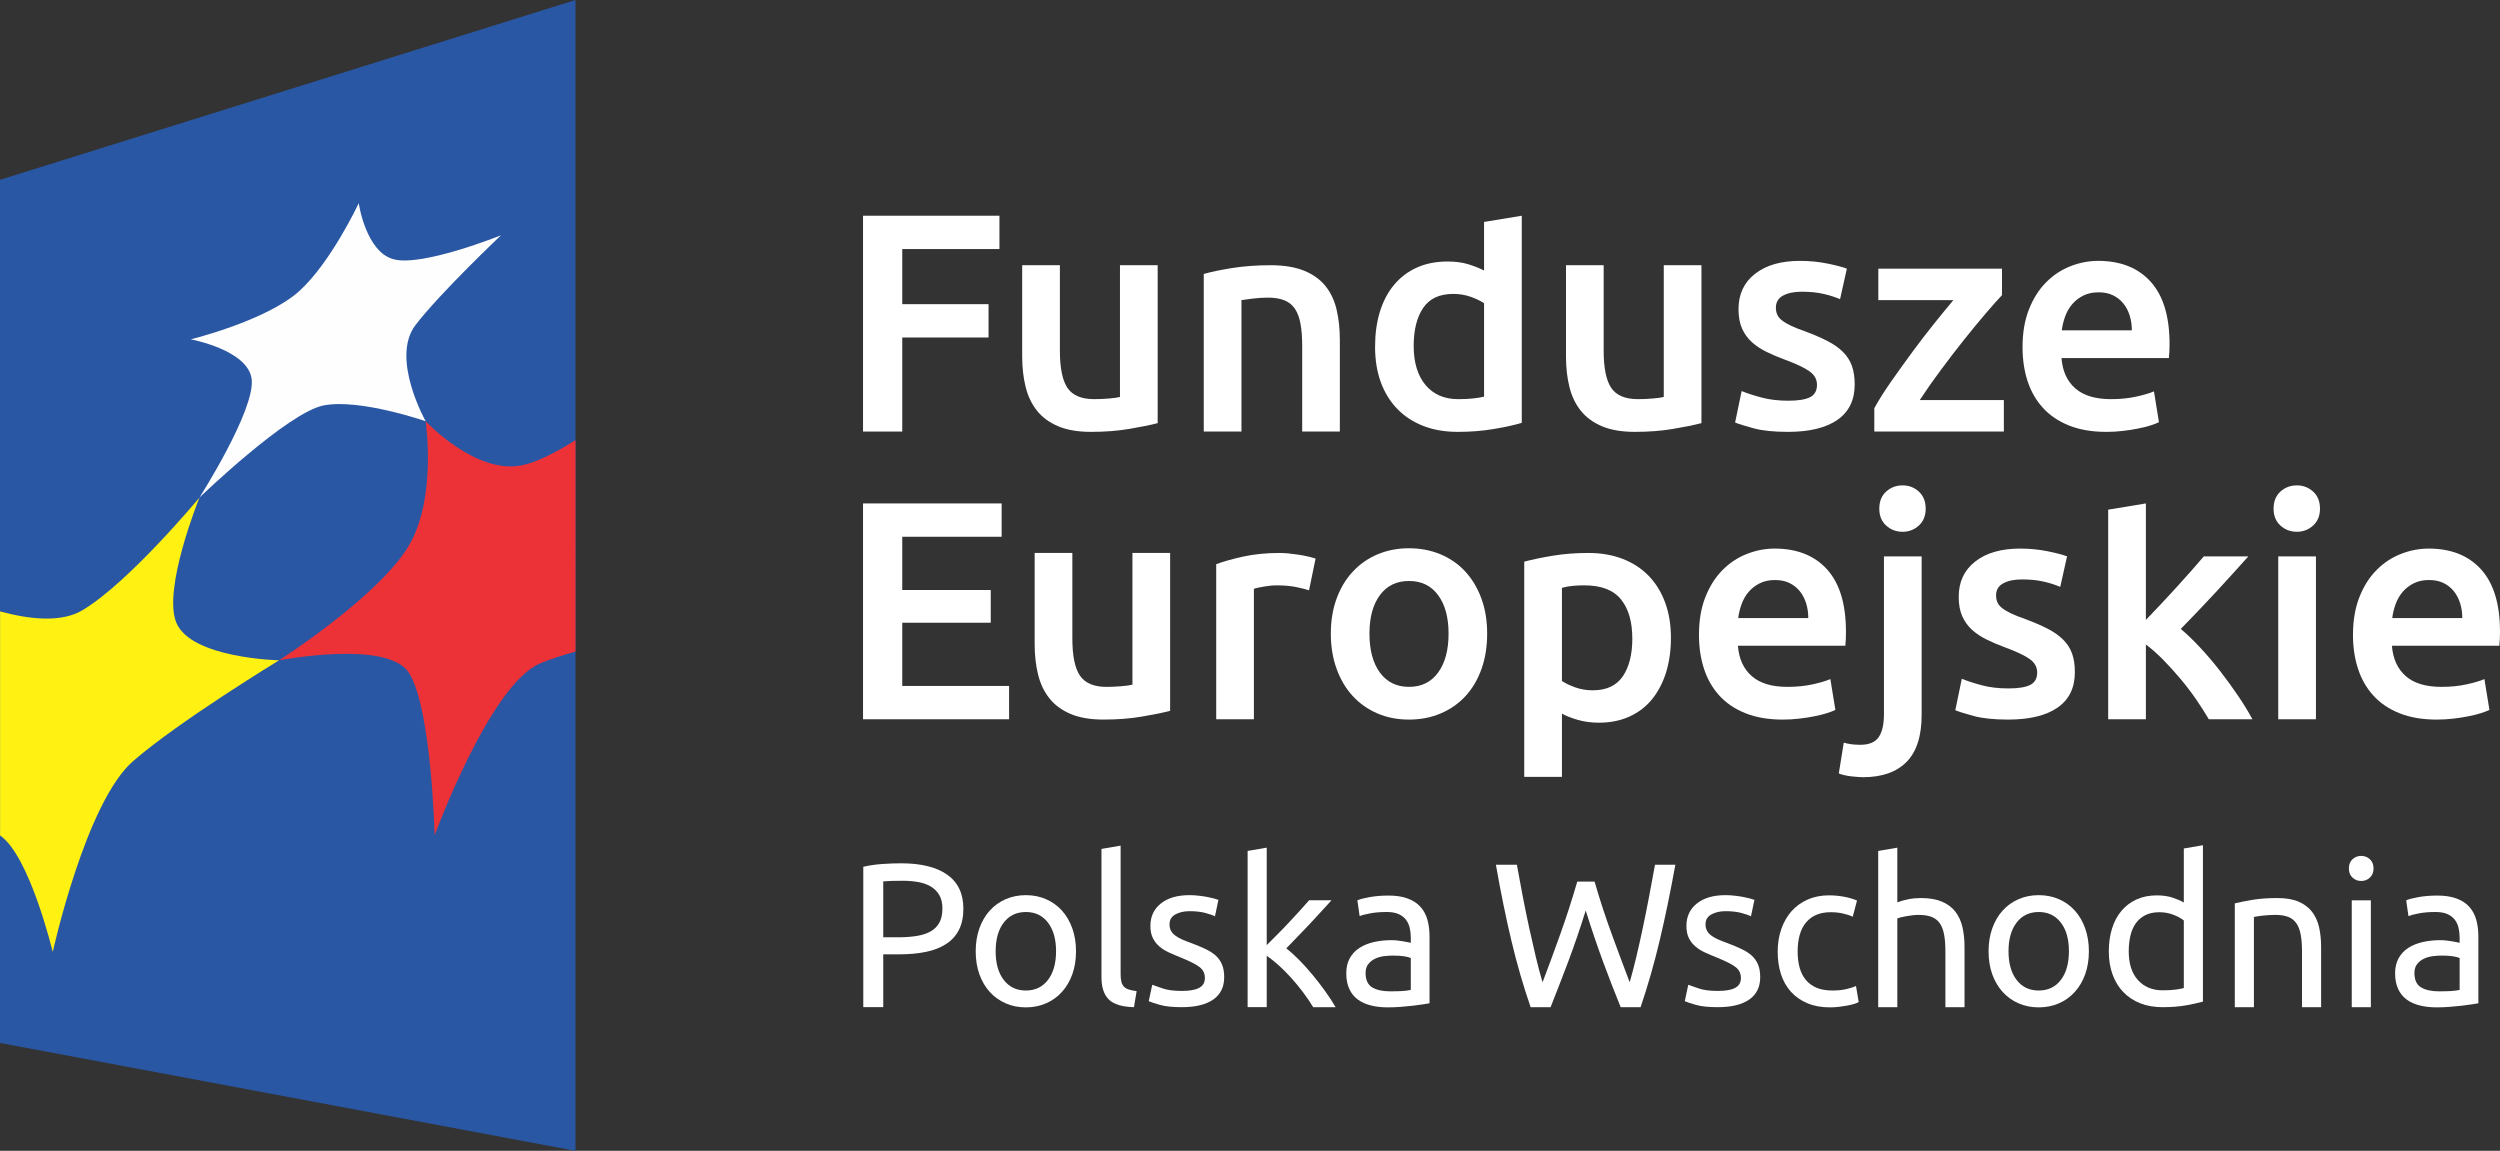 <?xml version="1.0" encoding="UTF-8" standalone="no"?>
<svg
   xmlns:dc="http://purl.org/dc/elements/1.1/"
   xmlns:cc="http://creativecommons.org/ns#"
   xmlns:rdf="http://www.w3.org/1999/02/22-rdf-syntax-ns#"
   xmlns:svg="http://www.w3.org/2000/svg"
   xmlns="http://www.w3.org/2000/svg"
   xmlns:sodipodi="http://sodipodi.sourceforge.net/DTD/sodipodi-0.dtd"
   xmlns:inkscape="http://www.inkscape.org/namespaces/inkscape"
   xml:space="preserve"
   width="27.68mm"
   height="12.742mm"
   version="1.1"
   style="clip-rule:evenodd;fill-rule:evenodd;image-rendering:optimizeQuality;shape-rendering:geometricPrecision;text-rendering:geometricPrecision"
   viewBox="0 0 2767.99 1274.2"
   id="svg240"
   sodipodi:docname="fundusze-europejskie-bialy.svg"
   inkscape:version="1.0 (4035a4fb49, 2020-05-01)"><rect x="0" y="0" width="2767.99" height="1274.2" fill="#333333" stroke="none"/><sodipodi:namedview
   inkscape:document-rotation="0"
   pagecolor="#ffffff"
   bordercolor="#666666"
   borderopacity="1"
   objecttolerance="10"
   gridtolerance="10"
   guidetolerance="10"
   inkscape:pageopacity="0"
   inkscape:pageshadow="2"
   inkscape:window-width="1920"
   inkscape:window-height="1016"
   id="namedview242"
   showgrid="false"
   fit-margin-top="0"
   fit-margin-left="0"
   fit-margin-right="0"
   fit-margin-bottom="0"
   lock-margins="false"
   inkscape:zoom="0.65344066"
   inkscape:cx="666.3016"
   inkscape:cy="256.95268"
   inkscape:window-x="1920"
   inkscape:window-y="0"
   inkscape:window-maximized="1"
   inkscape:current-layer="svg240" />
 <defs
   id="defs160">
  <style
   type="text/css"
   id="style158">
   <![CDATA[
    .fil0 {fill:#2957A4;fill-rule:nonzero}
    .fil2 {fill:#ED3237;fill-rule:nonzero}
    .fil3 {fill:#FEFEFE;fill-rule:nonzero}
    .fil1 {fill:#FFF212;fill-rule:nonzero}
    .fil4 {fill:white;fill-rule:nonzero}
   ]]>
  </style>
 </defs>
 <g
   id="Warstwa_x0020_1"
   transform="translate(-6520.77,-9701.46)">
  <polygon
   class="fil0"
   points="7157.96,9701.46 7157.96,10975.66 6520.77,10856.21 6520.77,9900.54 "
   id="polygon163" />
  <path
   class="fil1"
   d="m 6520.85,10626.52 v -248.11 c 32.11,8.75 67.77,12.84 91.3,-1.38 51.47,-30.69 129.44,-124.67 129.44,-124.67 0,0 -41.1,101.36 -25.58,138.57 16.37,39.51 113.74,41.63 113.74,41.63 0,0 -110.07,66.92 -161.29,111.3 -52.71,45.23 -89.29,211.6 -89.29,211.6 0,0 -25.54,-106.61 -58.32,-128.94 z"
   id="path165" />
  <path
   class="fil2"
   d="m 7157.96,10188.8 c -22.05,13.9 -43.68,24.84 -59.94,27.98 -51.19,9.88 -105.98,-48.93 -105.98,-48.93 0,0 12.88,86 -19.33,138.96 -33.9,55.84 -142.94,125.76 -142.94,125.76 0,0 120.51,-23.32 143.93,14.04 24.94,40.08 28.26,179.71 28.26,179.71 0,0 61.42,-167.64 117.12,-190.47 10.86,-4.58 24.41,-8.89 38.88,-12.98 z"
   id="path167" />
  <path
   class="fil3"
   d="m 6741.58,10252.37 c 0,0 61.6,-96.49 57.86,-130.85 -3.64,-32.6 -67.49,-44.34 -67.49,-44.34 0,0 83.61,-20.53 120.05,-53.34 35.17,-31.68 65.97,-97.41 65.97,-97.41 0,0 7.76,54.4 39.05,62.2 32.28,8.11 118.5,-26.71 118.5,-26.71 0,0 -68.05,64.42 -94.79,99.56 -27.9,36.62 11.32,106.36 11.32,106.36 0,0 -72.28,-25.12 -112.67,-17.57 -39.83,7.55 -137.8,102.1 -137.8,102.1 z"
   id="path169" />
  <polygon
   class="fil4"
   points="7615.28,10075.14 7519.74,10075.14 7519.74,10179.28 7476.32,10179.28 7476.32,9940.31 7627.34,9940.31 7627.34,9977.21 7519.74,9977.21 7519.74,10038.24 7615.28,10038.24 "
   id="polygon171" />
  <path
   class="fil4"
   d="m 7802.53,10169.96 c -8.04,2.08 -18.48,4.2 -31.36,6.38 -12.87,2.19 -27.02,3.28 -42.44,3.28 -14.46,0 -26.6,-2.08 -36.37,-6.21 -9.77,-4.16 -17.6,-9.87 -23.46,-17.25 -5.85,-7.37 -10.05,-16.15 -12.59,-26.38 -2.51,-10.23 -3.78,-21.42 -3.78,-33.62 v -101.04 h 41.74 v 94.51 c 0,19.3 2.82,33.09 8.43,41.38 5.64,8.26 15.45,12.38 29.49,12.38 5.04,0 10.41,-0.21 16.02,-0.67 5.64,-0.46 9.84,-1.02 12.59,-1.73 v -145.87 h 41.73 z"
   id="path173" />
  <path
   class="fil4"
   d="m 7853.57,10004.78 c 8.05,-2.29 18.49,-4.48 31.4,-6.56 12.84,-2.04 27.09,-3.1 42.76,-3.1 14.71,0 26.98,2.04 36.86,6.03 9.92,4.06 17.78,9.67 23.64,16.9 5.85,7.26 10.02,16.01 12.42,26.24 2.4,10.2 3.59,21.42 3.59,33.59 v 101.39 h -41.69 v -94.83 c 0,-9.67 -0.64,-17.89 -1.91,-24.66 -1.23,-6.77 -3.35,-12.31 -6.21,-16.54 -2.86,-4.24 -6.77,-7.34 -11.71,-9.32 -4.94,-1.94 -10.97,-2.93 -18.1,-2.93 -5.29,0 -10.79,0.36 -16.58,1.03 -5.75,0.7 -9.98,1.27 -12.73,1.73 v 145.52 h -41.74 z"
   id="path175" />
  <path
   class="fil4"
   d="m 8085.99,10084.45 c 0,18.38 4.38,32.81 13.09,43.29 8.75,10.44 20.82,15.66 36.2,15.66 6.66,0 12.38,-0.28 17.07,-0.85 4.73,-0.56 8.57,-1.2 11.57,-1.9 v -103.44 c -3.7,-2.54 -8.57,-4.9 -14.67,-7.09 -6.07,-2.18 -12.56,-3.24 -19.48,-3.24 -15.17,0 -26.24,5.15 -33.26,15.48 -7.02,10.38 -10.52,24.38 -10.52,42.09 z m 119.67,85.16 c -8.29,2.54 -18.7,4.83 -31.22,6.88 -12.53,2.08 -25.69,3.14 -39.48,3.14 -14.25,0 -27.02,-2.19 -38.28,-6.56 -11.29,-4.38 -20.88,-10.66 -28.78,-18.8 -7.94,-8.15 -14.04,-18.03 -18.31,-29.64 -4.24,-11.6 -6.35,-24.69 -6.35,-39.16 0,-14.25 1.76,-27.2 5.32,-38.77 3.57,-11.6 8.79,-21.59 15.7,-29.84 6.92,-8.29 15.28,-14.68 25.19,-19.12 9.84,-4.48 21.24,-6.74 34.11,-6.74 8.72,0 16.44,1.02 23.11,3.1 6.67,2.09 12.42,4.34 17.25,6.88 v -53.79 l 41.74,-6.88 z"
   id="path177" />
  <path
   class="fil4"
   d="m 8404.6,10169.96 c -8.05,2.08 -18.49,4.2 -31.36,6.38 -12.88,2.19 -27.03,3.28 -42.41,3.28 -14.5,0 -26.63,-2.08 -36.4,-6.21 -9.74,-4.16 -17.57,-9.87 -23.43,-17.25 -5.89,-7.37 -10.09,-16.15 -12.59,-26.38 -2.54,-10.23 -3.78,-21.42 -3.78,-33.62 v -101.04 h 41.7 v 94.51 c 0,19.3 2.82,33.09 8.43,41.38 5.65,8.26 15.49,12.38 29.49,12.38 5.05,0 10.41,-0.21 16.06,-0.67 5.64,-0.46 9.84,-1.02 12.59,-1.73 v -145.87 h 41.7 z"
   id="path179" />
  <path
   class="fil4"
   d="m 8500.82,10145.14 c 11.04,0 19.08,-1.34 24.13,-3.96 5.08,-2.64 7.58,-7.19 7.58,-13.65 0,-5.96 -2.68,-10.9 -8.11,-14.81 -5.4,-3.92 -14.29,-8.15 -26.71,-12.77 -7.58,-2.76 -14.53,-5.68 -20.85,-8.79 -6.35,-3.1 -11.78,-6.7 -16.4,-10.86 -4.59,-4.13 -8.22,-9.14 -10.87,-15 -2.61,-5.85 -3.95,-13.05 -3.95,-21.55 0,-16.55 6.07,-29.6 18.28,-39.13 12.17,-9.52 28.75,-14.32 49.67,-14.32 10.55,0 20.67,0.99 30.34,2.93 9.66,1.98 16.9,3.85 21.69,5.68 l -7.55,33.8 c -4.62,-2.05 -10.47,-3.96 -17.6,-5.68 -7.13,-1.73 -15.42,-2.58 -24.84,-2.58 -8.5,0 -15.38,1.45 -20.7,4.3 -5.26,2.9 -7.91,7.31 -7.91,13.27 0,3 0.53,5.64 1.56,7.94 1.06,2.29 2.78,4.44 5.36,6.38 2.5,1.94 5.86,3.92 9.98,5.86 4.13,1.97 9.21,3.98 15.17,6.03 9.88,3.67 18.28,7.3 25.16,10.87 6.91,3.56 12.59,7.58 17.07,12.06 4.48,4.48 7.8,9.6 9.84,15.35 2.05,5.75 3.11,12.66 3.11,20.7 0,17.22 -6.39,30.27 -19.12,39.13 -12.77,8.85 -31.01,13.3 -54.68,13.3 -15.84,0 -28.61,-1.34 -38.28,-3.99 -9.67,-2.64 -16.44,-4.76 -20.32,-6.38 l 7.23,-34.82 c 6.17,2.54 13.62,4.94 22.23,7.23 8.64,2.29 18.45,3.46 29.49,3.46 z"
   id="path181" />
  <path
   class="fil4"
   d="m 8737.36,10028.24 c -4.59,4.84 -10.65,11.61 -18.1,20.36 -7.48,8.71 -15.45,18.45 -23.95,29.1 -8.54,10.73 -17.11,21.84 -25.72,33.48 -8.64,11.61 -16.37,22.68 -23.28,33.27 h 93.13 v 34.82 H 8596 v -25.86 c 5.05,-9.17 11.36,-19.19 18.95,-29.99 7.58,-10.79 15.41,-21.69 23.42,-32.59 8.08,-10.94 16.05,-21.35 23.99,-31.23 7.94,-9.87 14.99,-18.48 21.2,-25.85 h -83.11 v -34.82 h 136.91 z"
   id="path183" />
  <path
   class="fil4"
   d="m 8881.16,10067.21 c 0,-5.75 -0.81,-11.22 -2.4,-16.37 -1.62,-5.19 -3.99,-9.67 -7.09,-13.48 -3.11,-3.77 -6.88,-6.77 -11.4,-8.96 -4.48,-2.19 -9.8,-3.28 -16.01,-3.28 -6.46,0 -12.07,1.2 -16.9,3.63 -4.83,2.44 -8.89,5.58 -12.24,9.49 -3.35,3.92 -5.93,8.4 -7.76,13.44 -1.84,5.05 -3.11,10.24 -3.81,15.53 z m -121.04,18.62 c 0,-15.87 2.36,-29.77 7.09,-41.73 4.69,-11.96 10.94,-21.91 18.77,-29.81 7.8,-7.97 16.79,-13.93 26.88,-17.96 10.13,-4.02 20.5,-6.03 31.05,-6.03 24.83,0 44.2,7.73 58.1,23.11 13.9,15.41 20.88,38.38 20.88,68.97 0,2.29 -0.07,4.86 -0.17,7.76 -0.15,2.86 -0.32,5.47 -0.53,7.76 h -118.96 c 1.13,14.46 6.24,25.68 15.35,33.62 9.06,7.9 22.22,11.89 39.47,11.89 10.13,0 19.37,-0.92 27.77,-2.75 8.39,-1.84 14.99,-3.81 19.82,-5.86 l 5.5,34.11 c -2.29,1.17 -5.46,2.37 -9.49,3.64 -4.02,1.27 -8.6,2.43 -13.79,3.42 -5.15,1.06 -10.72,1.94 -16.72,2.61 -5.96,0.7 -12.07,1.06 -18.27,1.06 -15.84,0 -29.64,-2.37 -41.39,-7.09 -11.71,-4.7 -21.37,-11.26 -28.92,-19.65 -7.62,-8.4 -13.23,-18.28 -16.94,-29.67 -3.67,-11.36 -5.5,-23.85 -5.5,-37.4 z"
   id="path185" />
  <polygon
   class="fil4"
   points="7617.71,10390.94 7519.74,10390.94 7519.74,10460.93 7638.03,10460.93 7638.03,10497.83 7476.32,10497.83 7476.32,10258.86 7629.77,10258.86 7629.77,10295.76 7519.74,10295.76 7519.74,10354.71 7617.71,10354.71 "
   id="polygon187" />
  <path
   class="fil4"
   d="m 7816.33,10488.51 c -8.08,2.08 -18.52,4.2 -31.4,6.38 -12.87,2.19 -26.98,3.28 -42.4,3.28 -14.46,0 -26.6,-2.08 -36.41,-6.2 -9.73,-4.17 -17.57,-9.88 -23.42,-17.26 -5.86,-7.37 -10.06,-16.15 -12.6,-26.38 -2.5,-10.23 -3.77,-21.42 -3.77,-33.62 v -101.04 h 41.73 v 94.51 c 0,19.3 2.79,33.09 8.43,41.38 5.65,8.26 15.46,12.42 29.5,12.42 5.04,0 10.37,-0.25 16.01,-0.71 5.65,-0.45 9.85,-1.02 12.6,-1.72 v -145.88 h 41.73 z"
   id="path189" />
  <path
   class="fil4"
   d="m 7970.12,10355.06 c -3.46,-1.16 -8.22,-2.36 -14.29,-3.63 -6.1,-1.24 -13.19,-1.87 -21.23,-1.87 -4.59,0 -9.46,0.46 -14.64,1.38 -5.19,0.91 -8.79,1.72 -10.87,2.39 v 144.5 h -41.73 v -171.73 c 8.04,-3 18.13,-5.82 30.16,-8.47 12.1,-2.61 25.47,-3.95 40.18,-3.95 2.79,0 5.96,0.18 9.67,0.53 3.67,0.35 7.33,0.81 11.04,1.38 3.67,0.56 7.23,1.27 10.69,2.04 3.42,0.81 6.21,1.56 8.29,2.26 z"
   id="path191" />
  <path
   class="fil4"
   d="m 8124.62,10403 c 0,-17.95 -3.85,-32.14 -11.58,-42.58 -7.69,-10.48 -18.41,-15.7 -32.2,-15.7 -13.8,0 -24.56,5.22 -32.28,15.7 -7.69,10.44 -11.54,24.63 -11.54,42.58 0,18.17 3.85,32.53 11.54,43.11 7.72,10.55 18.48,15.84 32.28,15.84 13.79,0 24.51,-5.29 32.2,-15.84 7.73,-10.58 11.58,-24.94 11.58,-43.11 z m 42.72,0 c 0,14.25 -2.05,27.24 -6.18,38.95 -4.16,11.75 -10.02,21.73 -17.6,30.02 -7.55,8.26 -16.72,14.71 -27.41,19.3 -10.69,4.62 -22.44,6.91 -35.31,6.91 -12.88,0 -24.63,-2.29 -35.21,-6.91 -10.58,-4.59 -19.65,-11.04 -27.24,-19.3 -7.58,-8.29 -13.51,-18.27 -17.74,-30.02 -4.27,-11.71 -6.39,-24.7 -6.39,-38.95 0,-14.25 2.12,-27.2 6.39,-38.8 4.23,-11.61 10.2,-21.52 17.92,-29.81 7.69,-8.29 16.83,-14.68 27.41,-19.16 10.59,-4.48 22.19,-6.74 34.86,-6.74 12.59,0 24.3,2.26 34.96,6.74 10.69,4.48 19.82,10.87 27.44,19.16 7.59,8.29 13.51,18.2 17.75,29.81 4.27,11.6 6.35,24.55 6.35,38.8 z"
   id="path193" />
  <path
   class="fil4"
   d="m 8328.07,10408.51 c 0,-18.62 -4.2,-33.09 -12.6,-43.46 -8.39,-10.34 -21.91,-15.49 -40.5,-15.49 -3.91,0 -8,0.14 -12.24,0.5 -4.27,0.35 -8.46,1.09 -12.59,2.26 v 103.08 c 3.67,2.54 8.57,4.9 14.64,7.09 6.1,2.18 12.59,3.28 19.51,3.28 15.13,0 26.24,-5.19 33.26,-15.52 6.99,-10.34 10.52,-24.27 10.52,-41.74 z m 42.75,-0.7 c 0,13.79 -1.8,26.46 -5.32,37.96 -3.6,11.46 -8.72,21.37 -15.38,29.63 -6.64,8.29 -15,14.71 -24.98,19.33 -10.02,4.59 -21.31,6.88 -33.97,6.88 -8.51,0 -16.34,-1.02 -23.46,-3.1 -7.13,-2.05 -12.99,-4.38 -17.57,-6.92 v 70.03 h -41.74 v -238.3 c 8.51,-2.26 18.98,-4.48 31.4,-6.53 12.42,-2.08 25.51,-3.1 39.3,-3.1 14.25,0 26.99,2.18 38.28,6.56 11.25,4.37 20.88,10.62 28.78,18.77 7.94,8.18 14.04,18.06 18.28,29.66 4.27,11.61 6.38,24.66 6.38,39.13 z"
   id="path195" />
  <path
   class="fil4"
   d="m 8522.9,10385.76 c 0,-5.75 -0.81,-11.22 -2.4,-16.37 -1.62,-5.19 -3.98,-9.67 -7.12,-13.48 -3.07,-3.77 -6.85,-6.77 -11.36,-8.96 -4.48,-2.18 -9.81,-3.28 -16.02,-3.28 -6.45,0 -12.06,1.2 -16.9,3.64 -4.83,2.43 -8.92,5.57 -12.24,9.49 -3.35,3.91 -5.92,8.39 -7.76,13.44 -1.87,5.08 -3.1,10.23 -3.81,15.52 z m -121.04,18.63 c 0,-15.88 2.33,-29.78 7.06,-41.74 4.73,-11.96 10.97,-21.91 18.8,-29.81 7.8,-7.97 16.76,-13.93 26.88,-17.95 10.13,-4.03 20.5,-6.04 31.05,-6.04 24.83,0 44.2,7.73 58.1,23.11 13.9,15.42 20.85,38.38 20.85,68.97 0,2.29 -0.03,4.87 -0.14,7.76 -0.14,2.86 -0.32,5.47 -0.53,7.76 h -118.96 c 1.13,14.46 6.25,25.68 15.35,33.62 9.07,7.94 22.22,11.89 39.48,11.89 10.12,0 19.36,-0.92 27.76,-2.75 8.39,-1.84 14.99,-3.81 19.79,-5.86 l 5.54,34.11 c -2.29,1.17 -5.47,2.37 -9.49,3.64 -4.02,1.27 -8.61,2.43 -13.8,3.42 -5.15,1.06 -10.72,1.94 -16.72,2.61 -5.96,0.71 -12.06,1.06 -18.27,1.06 -15.84,0 -29.63,-2.36 -41.38,-7.09 -11.71,-4.69 -21.38,-11.26 -28.96,-19.65 -7.59,-8.4 -13.2,-18.28 -16.9,-29.67 -3.67,-11.36 -5.51,-23.85 -5.51,-37.39 z"
   id="path197" />
  <path
   class="fil4"
   d="m 8652.89,10264.72 c 0,7.83 -2.54,14 -7.59,18.62 -5.04,4.59 -11.04,6.92 -17.92,6.92 -7.13,0 -13.23,-2.33 -18.27,-6.92 -5.08,-4.62 -7.59,-10.79 -7.59,-18.62 0,-8.05 2.51,-14.36 7.59,-18.98 5.04,-4.59 11.14,-6.88 18.27,-6.88 6.88,0 12.88,2.29 17.92,6.88 5.05,4.62 7.59,10.93 7.59,18.98 z m -69.32,297.25 c -3,0 -7.17,-0.32 -12.56,-0.88 -5.44,-0.57 -10.2,-1.66 -14.33,-3.25 l 5.51,-34.15 c 5.08,1.59 11.18,2.4 18.27,2.4 9.67,0 16.44,-2.79 20.36,-8.43 3.91,-5.65 5.85,-14.08 5.85,-25.33 v -174.84 h 41.74 V 10493 c 0,23.46 -5.58,40.78 -16.73,52.07 -11.14,11.25 -27.19,16.9 -48.11,16.9 z"
   id="path199" />
  <path
   class="fil4"
   d="m 8744.61,10463.69 c 11.04,0 19.09,-1.34 24.13,-3.95 5.08,-2.65 7.59,-7.2 7.59,-13.66 0,-5.96 -2.68,-10.9 -8.12,-14.81 -5.39,-3.88 -14.28,-8.15 -26.7,-12.74 -7.59,-2.79 -14.54,-5.71 -20.85,-8.82 -6.35,-3.1 -11.78,-6.7 -16.41,-10.86 -4.58,-4.13 -8.18,-9.14 -10.83,-15 -2.64,-5.85 -3.98,-13.01 -3.98,-21.55 0,-16.55 6.07,-29.6 18.27,-39.12 12.17,-9.53 28.75,-14.33 49.67,-14.33 10.55,0 20.68,0.99 30.34,2.93 9.67,1.98 16.9,3.85 21.7,5.68 l -7.55,33.8 c -4.62,-2.05 -10.48,-3.95 -17.61,-5.68 -7.12,-1.73 -15.41,-2.58 -24.83,-2.58 -8.5,0 -15.38,1.45 -20.67,4.31 -5.3,2.89 -7.94,7.3 -7.94,13.26 0,3 0.53,5.64 1.55,7.94 1.06,2.33 2.82,4.44 5.36,6.38 2.51,1.94 5.86,3.92 9.99,5.86 4.12,1.97 9.2,3.99 15.17,6.03 9.87,3.67 18.27,7.3 25.18,10.87 6.88,3.56 12.56,7.58 17.04,12.06 4.52,4.48 7.8,9.63 9.85,15.35 2.08,5.75 3.1,12.66 3.1,20.71 0,17.21 -6.38,30.26 -19.12,39.12 -12.77,8.85 -31.01,13.3 -54.68,13.3 -15.84,0 -28.61,-1.34 -38.28,-3.99 -9.66,-2.64 -16.44,-4.76 -20.32,-6.38 l 7.24,-34.82 c 6.17,2.54 13.61,4.94 22.22,7.23 8.64,2.33 18.45,3.46 29.49,3.46 z"
   id="path201" />
  <path
   class="fil4"
   d="m 8896.68,10387.83 c 5.25,-5.51 10.9,-11.43 16.9,-17.75 5.96,-6.35 11.81,-12.66 17.56,-18.98 5.75,-6.31 11.22,-12.42 16.37,-18.27 5.19,-5.89 9.6,-10.97 13.3,-15.35 h 49.32 c -11.5,12.88 -23.64,26.21 -36.37,40.01 -12.77,13.79 -25.61,27.23 -38.45,40.32 6.88,5.75 14.11,12.73 21.69,20.88 7.59,8.15 14.96,16.83 22.09,26.04 7.12,9.21 13.79,18.38 20,27.59 6.21,9.17 11.36,17.67 15.52,25.5 h -48.26 c -4.16,-7.12 -8.92,-14.6 -14.32,-22.43 -5.4,-7.8 -11.22,-15.39 -17.43,-22.76 -6.21,-7.34 -12.52,-14.29 -18.94,-20.85 -6.46,-6.52 -12.77,-12.13 -18.98,-16.72 v 82.76 h -41.74 v -232.06 l 41.74,-6.91 z"
   id="path203" />
  <path
   class="fil4"
   d="m 9084.97,10497.84 h -41.74 v -180.34 h 41.74 z m 4.48,-233.11 c 0,7.79 -2.54,14 -7.59,18.59 -5.08,4.62 -11.04,6.91 -17.96,6.91 -7.12,0 -13.22,-2.29 -18.27,-6.91 -5.04,-4.59 -7.55,-10.8 -7.55,-18.59 0,-8.05 2.51,-14.4 7.55,-18.98 5.05,-4.59 11.15,-6.88 18.27,-6.88 6.92,0 12.88,2.29 17.96,6.88 5.05,4.58 7.59,10.93 7.59,18.98 z"
   id="path205" />
  <path
   class="fil4"
   d="m 9247.03,10385.76 c 0,-5.75 -0.81,-11.22 -2.4,-16.37 -1.62,-5.19 -3.99,-9.67 -7.09,-13.48 -3.11,-3.77 -6.88,-6.77 -11.36,-8.96 -4.52,-2.18 -9.84,-3.28 -16.05,-3.28 -6.46,0 -12.07,1.2 -16.9,3.64 -4.83,2.43 -8.89,5.57 -12.24,9.49 -3.32,3.91 -5.93,8.39 -7.76,13.44 -1.84,5.08 -3.11,10.23 -3.78,15.52 z m -121.04,18.63 c 0,-15.88 2.36,-29.78 7.09,-41.74 4.69,-11.96 10.97,-21.91 18.77,-29.81 7.79,-7.97 16.79,-13.93 26.88,-17.95 10.12,-4.03 20.5,-6.04 31.04,-6.04 24.84,0 44.21,7.73 58.11,23.11 13.9,15.42 20.88,38.38 20.88,68.97 0,2.29 -0.07,4.87 -0.17,7.76 -0.15,2.86 -0.32,5.47 -0.53,7.76 H 9169.1 c 1.13,14.46 6.24,25.68 15.35,33.62 9.06,7.94 22.22,11.89 39.47,11.89 10.13,0 19.37,-0.92 27.76,-2.75 8.4,-1.84 15,-3.81 19.83,-5.86 l 5.54,34.11 c -2.33,1.17 -5.5,2.37 -9.49,3.64 -4.06,1.27 -8.64,2.43 -13.83,3.42 -5.15,1.06 -10.72,1.94 -16.72,2.61 -5.96,0.71 -12.03,1.06 -18.27,1.06 -15.84,0 -29.64,-2.36 -41.39,-7.09 -11.71,-4.69 -21.37,-11.26 -28.92,-19.65 -7.62,-8.4 -13.23,-18.28 -16.9,-29.67 -3.71,-11.36 -5.54,-23.85 -5.54,-37.39 z"
   id="path207" />
  <path
   class="fil4"
   d="m 7520.28,10676.64 c -9.39,0 -16.62,0.22 -21.59,0.68 v 61.91 h 16.58 c 7.58,0 14.43,-0.5 20.49,-1.48 6.07,-0.99 11.19,-2.65 15.38,-5.01 4.17,-2.37 7.38,-5.58 9.63,-9.67 2.3,-4.09 3.43,-9.35 3.43,-15.7 0,-6.07 -1.17,-11.08 -3.53,-15.03 -2.33,-3.95 -5.54,-7.09 -9.53,-9.45 -4.05,-2.33 -8.71,-3.99 -14,-4.87 -5.33,-0.92 -10.94,-1.38 -16.86,-1.38 z m -1.8,-19.33 c 22.15,0 39.16,4.2 51.08,12.63 11.89,8.4 17.85,20.96 17.85,37.64 0,9.11 -1.62,16.87 -4.87,23.36 -3.28,6.42 -7.97,11.67 -14.15,15.66 -6.13,4.02 -13.58,6.95 -22.4,8.78 -8.82,1.84 -18.73,2.72 -29.81,2.72 h -17.49 v 58.49 h -22.09 v -155.4 c 6.21,-1.51 13.16,-2.57 20.82,-3.1 7.65,-0.53 14.67,-0.78 21.06,-0.78 z"
   id="path209" />
  <path
   class="fil4"
   d="m 7690.03,10754.69 c 0,-13.33 -3,-23.91 -8.96,-31.75 -6,-7.79 -14.18,-11.71 -24.48,-11.71 -10.34,0 -18.49,3.92 -24.48,11.71 -6,7.84 -8.96,18.42 -8.96,31.75 0,13.34 2.96,23.96 8.96,31.75 5.99,7.84 14.14,11.72 24.48,11.72 10.3,0 18.48,-3.88 24.48,-11.72 5.96,-7.79 8.96,-18.41 8.96,-31.75 z m 22.09,0 c 0,9.42 -1.38,17.92 -4.1,25.51 -2.75,7.55 -6.56,14.11 -11.5,19.54 -4.94,5.47 -10.83,9.67 -17.64,12.63 -6.8,2.97 -14.25,4.45 -22.29,4.45 -8.04,0 -15.49,-1.48 -22.3,-4.45 -6.8,-2.96 -12.7,-7.16 -17.64,-12.63 -4.93,-5.43 -8.78,-11.99 -11.5,-19.54 -2.71,-7.59 -4.09,-16.09 -4.09,-25.51 0,-9.24 1.38,-17.71 4.09,-25.36 2.72,-7.66 6.57,-14.22 11.5,-19.69 4.94,-5.46 10.84,-9.66 17.64,-12.63 6.81,-2.96 14.26,-4.44 22.3,-4.44 8.04,0 15.49,1.48 22.29,4.44 6.81,2.97 12.7,7.17 17.64,12.63 4.94,5.47 8.75,12.03 11.5,19.69 2.72,7.65 4.1,16.12 4.1,25.36 z"
   id="path211" />
  <path
   class="fil4"
   d="m 7776.3,10816.6 c -13.06,-0.32 -22.3,-3.1 -27.77,-8.43 -5.46,-5.33 -8.22,-13.58 -8.22,-24.8 v -141.99 l 21.21,-3.64 v 142.21 c 0,3.49 0.28,6.38 0.88,8.68 0.6,2.25 1.59,4.05 2.96,5.43 1.38,1.38 3.18,2.4 5.47,3.07 2.26,0.7 5.08,1.27 8.4,1.73 z"
   id="path213" />
  <path
   class="fil4"
   d="m 7829.3,10798.62 c 8.65,0 15.07,-1.13 19.23,-3.42 4.2,-2.26 6.28,-5.93 6.28,-10.9 0,-5.19 -2.05,-9.28 -6.18,-12.32 -4.05,-3.03 -10.83,-6.42 -20.25,-10.23 -4.55,-1.83 -8.89,-3.67 -13.05,-5.57 -4.2,-1.91 -7.79,-4.13 -10.83,-6.74 -3.03,-2.54 -5.47,-5.68 -7.27,-9.31 -1.83,-3.64 -2.75,-8.12 -2.75,-13.44 0,-10.45 3.88,-18.77 11.61,-24.91 7.76,-6.14 18.27,-9.21 31.64,-9.21 3.32,0 6.67,0.21 9.99,0.57 3.35,0.39 6.49,0.84 9.35,1.37 2.89,0.53 5.43,1.1 7.62,1.7 2.18,0.6 3.91,1.13 5.11,1.58 l -3.84,18.24 c -2.3,-1.23 -5.86,-2.5 -10.73,-3.77 -4.83,-1.27 -10.65,-1.94 -17.5,-1.94 -5.92,0 -11.07,1.16 -15.48,3.53 -4.41,2.36 -6.6,6.03 -6.6,11.04 0,2.57 0.49,4.87 1.48,6.84 0.99,1.94 2.51,3.74 4.55,5.33 2.05,1.59 4.59,3.07 7.62,4.44 3.04,1.34 6.67,2.79 10.94,4.31 5.61,2.11 10.62,4.23 14.99,6.28 4.41,2.04 8.19,4.44 11.29,7.16 3.1,2.71 5.5,6.03 7.16,9.91 1.66,3.85 2.51,8.61 2.51,14.22 0,10.9 -4.06,19.19 -12.17,24.8 -8.12,5.61 -19.69,8.43 -34.72,8.43 -10.44,0 -18.66,-0.88 -24.55,-2.61 -5.93,-1.76 -9.95,-3.07 -12.1,-4.02 l 3.88,-18.17 c 2.43,0.88 6.31,2.26 11.61,4.06 5.32,1.83 12.38,2.75 21.16,2.75 z"
   id="path215" />
  <path
   class="fil4"
   d="m 7944.92,10751.51 c 4.55,3.49 9.35,7.83 14.43,12.98 5.08,5.15 10.09,10.72 15.02,16.72 4.94,6 9.6,12.07 14.01,18.21 4.37,6.13 8.11,11.85 11.15,17.18 h -24.8 c -3.21,-5.33 -6.88,-10.73 -11.04,-16.27 -4.17,-5.54 -8.54,-10.83 -13.09,-15.94 -4.55,-5.08 -9.17,-9.74 -13.87,-13.97 -4.72,-4.27 -9.2,-7.83 -13.44,-10.73 v 56.91 h -21.16 v -172.97 l 21.16,-3.64 v 107.88 c 3.64,-3.63 7.66,-7.65 12.07,-12.06 4.41,-4.38 8.71,-8.89 12.94,-13.44 4.27,-4.55 8.29,-8.89 12.07,-13.05 3.81,-4.17 7.06,-7.87 9.81,-11.05 h 24.8 c -3.5,3.78 -7.31,7.94 -11.4,12.49 -4.09,4.59 -8.32,9.14 -12.73,13.8 -4.41,4.62 -8.86,9.24 -13.3,13.86 -4.52,4.62 -8.68,9 -12.63,13.09 z"
   id="path217" />
  <path
   class="fil4"
   d="m 8059.83,10799.07 c 5.01,0 9.45,-0.11 13.3,-0.32 3.88,-0.25 7.12,-0.67 9.66,-1.27 v -35.28 c -1.51,-0.74 -3.95,-1.38 -7.4,-1.94 -3.39,-0.53 -7.52,-0.78 -12.39,-0.78 -3.17,0 -6.56,0.22 -10.12,0.67 -3.56,0.46 -6.81,1.42 -9.77,2.86 -2.97,1.45 -5.44,3.39 -7.41,5.93 -1.98,2.47 -2.97,5.78 -2.97,9.88 0,7.58 2.44,12.87 7.31,15.84 4.83,2.92 11.46,4.41 19.79,4.41 z m -1.84,-106.05 c 8.51,0 15.7,1.09 21.52,3.32 5.86,2.18 10.55,5.29 14.11,9.31 3.57,4.02 6.11,8.82 7.62,14.32 1.52,5.58 2.3,11.68 2.3,18.35 v 73.98 c -1.84,0.28 -4.38,0.7 -7.66,1.23 -3.24,0.53 -6.91,0.99 -11.04,1.48 -4.09,0.46 -8.5,0.88 -13.3,1.24 -4.76,0.38 -9.52,0.56 -14.22,0.56 -6.66,0 -12.84,-0.67 -18.45,-2.05 -5.57,-1.34 -10.44,-3.52 -14.53,-6.49 -4.13,-2.92 -7.3,-6.84 -9.56,-11.71 -2.29,-4.83 -3.42,-10.69 -3.42,-17.5 0,-6.52 1.34,-12.17 3.98,-16.86 2.65,-4.69 6.28,-8.5 10.8,-11.36 4.55,-2.89 9.88,-5.01 15.94,-6.38 6.07,-1.34 12.42,-2.05 19.12,-2.05 2.12,0 4.31,0.11 6.6,0.35 2.26,0.21 4.45,0.53 6.49,0.92 2.05,0.35 3.81,0.71 5.36,0.99 1.49,0.32 2.54,0.56 3.14,0.7 v -5.92 c 0,-3.5 -0.35,-6.95 -1.12,-10.34 -0.75,-3.42 -2.12,-6.46 -4.1,-9.14 -1.97,-2.64 -4.65,-4.76 -8.08,-6.35 -3.42,-1.58 -7.83,-2.4 -13.3,-2.4 -6.98,0 -13.08,0.5 -18.34,1.49 -5.22,0.98 -9.14,2.01 -11.71,3.07 l -2.51,-17.5 c 2.75,-1.24 7.31,-2.4 13.66,-3.57 6.38,-1.12 13.3,-1.69 20.7,-1.69 z"
   id="path219" />
  <path
   class="fil4"
   d="m 8276.47,10709.63 c -6.38,20.36 -12.84,39.16 -19.33,56.45 -6.53,17.28 -13.05,34.11 -19.58,50.52 h -22.08 c -8.05,-23.22 -15.14,-47.7 -21.28,-73.49 -6.13,-25.82 -11.88,-53.87 -17.18,-84.21 h 23.22 c 2.11,11.82 4.3,23.64 6.59,35.49 2.3,11.82 4.63,23.32 7.06,34.47 2.43,11.15 4.87,21.84 7.3,32 2.4,10.16 4.91,19.54 7.48,28.18 6.07,-15.91 12.52,-33.4 19.33,-52.42 6.85,-19.05 13.2,-38.73 19.12,-59.09 h 19.12 c 5.93,20.36 12.35,40.04 19.37,59.09 6.95,19.02 13.48,36.51 19.55,52.42 2.43,-8.46 4.86,-17.81 7.3,-27.97 2.4,-10.16 4.8,-20.82 7.16,-31.96 2.36,-11.15 4.66,-22.69 6.95,-34.61 2.26,-11.92 4.44,-23.78 6.6,-35.6 h 22.54 c -5.5,30.34 -11.29,58.39 -17.43,84.21 -6.14,25.79 -13.16,50.27 -21.06,73.49 h -22.05 c -6.7,-16.41 -13.19,-33.24 -19.58,-50.52 -6.38,-17.29 -12.77,-36.09 -19.12,-56.45 z"
   id="path221" />
  <path
   class="fil4"
   d="m 8422.79,10798.62 c 8.68,0 15.06,-1.13 19.22,-3.42 4.2,-2.26 6.28,-5.93 6.28,-10.9 0,-5.19 -2.04,-9.28 -6.17,-12.32 -4.06,-3.03 -10.83,-6.42 -20.21,-10.23 -4.59,-1.83 -8.93,-3.67 -13.09,-5.57 -4.2,-1.91 -7.8,-4.13 -10.83,-6.74 -3.04,-2.54 -5.47,-5.68 -7.31,-9.31 -1.79,-3.64 -2.71,-8.12 -2.71,-13.44 0,-10.45 3.88,-18.77 11.6,-24.91 7.77,-6.14 18.28,-9.21 31.65,-9.21 3.31,0 6.67,0.21 9.98,0.57 3.35,0.39 6.49,0.84 9.35,1.37 2.89,0.53 5.43,1.1 7.62,1.7 2.19,0.6 3.92,1.13 5.12,1.58 l -3.85,18.24 c -2.29,-1.23 -5.86,-2.5 -10.72,-3.77 -4.84,-1.27 -10.66,-1.94 -17.5,-1.94 -5.93,0 -11.08,1.16 -15.49,3.53 -4.41,2.36 -6.6,6.03 -6.6,11.04 0,2.57 0.5,4.87 1.49,6.84 0.98,1.94 2.5,3.74 4.55,5.33 2.04,1.59 4.58,3.07 7.62,4.44 3.03,1.34 6.66,2.79 10.93,4.31 5.61,2.11 10.62,4.23 15,6.28 4.41,2.04 8.18,4.44 11.29,7.16 3.1,2.71 5.46,6.03 7.16,9.91 1.65,3.85 2.5,8.61 2.5,14.22 0,10.9 -4.06,19.19 -12.17,24.8 -8.15,5.61 -19.68,8.43 -34.71,8.43 -10.48,0 -18.66,-0.88 -24.56,-2.61 -5.92,-1.76 -9.98,-3.07 -12.06,-4.02 l 3.84,-18.17 c 2.44,0.88 6.32,2.26 11.61,4.06 5.33,1.83 12.38,2.75 21.17,2.75 z"
   id="path223" />
  <path
   class="fil4"
   d="m 8547.05,10816.82 c -9.56,0 -17.92,-1.51 -25.11,-4.55 -7.24,-3.03 -13.3,-7.26 -18.24,-12.73 -4.94,-5.47 -8.61,-11.96 -11.05,-19.47 -2.39,-7.52 -3.63,-15.81 -3.63,-24.91 0,-9.1 1.34,-17.46 3.99,-25.05 2.64,-7.58 6.42,-14.14 11.25,-19.68 4.87,-5.54 10.83,-9.85 17.89,-12.95 7.05,-3.14 14.88,-4.69 23.56,-4.69 5.29,0 10.62,0.46 15.91,1.37 5.29,0.92 10.41,2.37 15.24,4.34 l -4.76,17.96 c -3.17,-1.52 -6.88,-2.72 -11.04,-3.63 -4.16,-0.92 -8.61,-1.38 -13.3,-1.38 -11.85,0 -20.92,3.74 -27.2,11.18 -6.32,7.41 -9.45,18.28 -9.45,32.53 0,6.35 0.7,12.21 2.15,17.53 1.44,5.29 3.74,9.84 6.84,13.62 3.11,3.81 7.09,6.74 11.92,8.78 4.87,2.05 10.76,3.07 17.78,3.07 5.61,0 10.69,-0.53 15.24,-1.58 4.56,-1.06 8.12,-2.23 10.69,-3.43 l 2.97,17.78 c -1.24,0.74 -2.97,1.45 -5.22,2.16 -2.3,0.67 -4.87,1.27 -7.76,1.79 -2.9,0.53 -5.97,0.99 -9.21,1.38 -3.25,0.35 -6.42,0.56 -9.46,0.56 z"
   id="path225" />
  <path
   class="fil4"
   d="m 8600.31,10816.6 v -172.96 l 21.17,-3.64 v 60.54 c 3.91,-1.52 8.15,-2.68 12.63,-3.53 4.48,-0.85 8.89,-1.23 13.3,-1.23 9.42,0 17.21,1.3 23.46,3.95 6.21,2.68 11.18,6.38 14.88,11.14 3.71,4.8 6.35,10.52 7.87,17.22 1.52,6.67 2.26,14.01 2.26,22.05 v 66.46 h -21.17 v -61.91 c 0,-7.27 -0.46,-13.51 -1.48,-18.66 -0.95,-5.15 -2.61,-9.32 -4.87,-12.53 -2.29,-3.17 -5.32,-5.46 -9.1,-6.91 -3.81,-1.45 -8.5,-2.15 -14.11,-2.15 -2.29,0 -4.62,0.14 -7.06,0.42 -2.43,0.32 -4.72,0.67 -6.95,1.06 -2.18,0.35 -4.16,0.78 -5.89,1.23 -1.76,0.46 -3,0.85 -3.77,1.13 v 98.32 z"
   id="path227" />
  <path
   class="fil4"
   d="m 8811.48,10754.69 c 0,-13.33 -2.96,-23.91 -8.96,-31.75 -6,-7.79 -14.15,-11.71 -24.48,-11.71 -10.34,0 -18.49,3.92 -24.48,11.71 -6,7.84 -8.97,18.42 -8.97,31.75 0,13.34 2.97,23.96 8.97,31.75 5.99,7.84 14.14,11.72 24.48,11.72 10.33,0 18.48,-3.88 24.48,-11.72 6,-7.79 8.96,-18.41 8.96,-31.75 z m 22.09,0 c 0,9.42 -1.38,17.92 -4.1,25.51 -2.71,7.55 -6.56,14.11 -11.5,19.54 -4.94,5.47 -10.79,9.67 -17.64,12.63 -6.81,2.97 -14.25,4.45 -22.29,4.45 -8.05,0 -15.49,-1.48 -22.3,-4.45 -6.84,-2.96 -12.7,-7.16 -17.64,-12.63 -4.94,-5.43 -8.75,-11.99 -11.5,-19.54 -2.71,-7.59 -4.09,-16.09 -4.09,-25.51 0,-9.24 1.38,-17.71 4.09,-25.36 2.75,-7.66 6.56,-14.22 11.5,-19.69 4.94,-5.46 10.8,-9.66 17.64,-12.63 6.81,-2.96 14.25,-4.44 22.3,-4.44 8.04,0 15.48,1.48 22.29,4.44 6.85,2.97 12.7,7.17 17.64,12.63 4.94,5.47 8.79,12.03 11.5,19.69 2.72,7.65 4.1,16.12 4.1,25.36 z"
   id="path229" />
  <path
   class="fil4"
   d="m 8938.69,10720.57 c -2.58,-2.12 -6.28,-4.2 -11.15,-6.14 -4.87,-1.97 -10.16,-2.96 -15.94,-2.96 -6.07,0 -11.26,1.09 -15.56,3.28 -4.34,2.22 -7.87,5.22 -10.58,9.1 -2.76,3.88 -4.73,8.47 -5.93,13.76 -1.2,5.33 -1.84,11.01 -1.84,17.07 0,13.83 3.43,24.49 10.27,32 6.81,7.48 15.91,11.25 27.27,11.25 5.79,0 10.62,-0.24 14.5,-0.81 3.84,-0.53 6.84,-1.09 8.96,-1.69 z m 0,-79.66 21.17,-3.63 v 173.18 c -4.87,1.34 -11.08,2.71 -18.67,4.09 -7.58,1.38 -16.33,2.05 -26.17,2.05 -9.1,0 -17.29,-1.45 -24.59,-4.31 -7.27,-2.89 -13.48,-6.98 -18.63,-12.31 -5.15,-5.29 -9.17,-11.78 -11.96,-19.44 -2.82,-7.69 -4.19,-16.3 -4.19,-25.86 0,-9.1 1.16,-17.42 3.52,-25.01 2.33,-7.62 5.79,-14.11 10.34,-19.58 4.55,-5.47 10.12,-9.7 16.72,-12.73 6.6,-3.04 14.15,-4.55 22.65,-4.55 6.81,0 12.88,0.91 18.1,2.75 5.22,1.8 9.13,3.53 11.71,5.18 z"
   id="path231" />
  <path
   class="fil4"
   d="m 8995.14,10701.67 c 4.83,-1.19 11.29,-2.5 19.33,-3.88 8.04,-1.34 17.32,-2.01 27.76,-2.01 9.42,0 17.22,1.31 23.46,3.95 6.21,2.69 11.15,6.39 14.89,11.15 3.7,4.76 6.35,10.51 7.87,17.22 1.51,6.63 2.25,14 2.25,22.05 v 66.46 h -21.16 v -61.91 c 0,-7.27 -0.5,-13.51 -1.48,-18.66 -0.99,-5.16 -2.61,-9.35 -4.91,-12.53 -2.25,-3.17 -5.29,-5.5 -9.06,-6.95 -3.81,-1.41 -8.51,-2.15 -14.11,-2.15 -2.3,0 -4.63,0.07 -7.06,0.25 -2.43,0.14 -4.76,0.31 -6.95,0.56 -2.22,0.21 -4.16,0.5 -5.93,0.81 -1.73,0.28 -3,0.5 -3.74,0.67 v 99.91 h -21.16 z"
   id="path233" />
  <path
   class="fil4"
   d="m 9145.78,10816.61 h -21.16 v -118.32 h 21.16 z m -10.69,-139.73 c -3.81,0 -7.02,-1.27 -9.66,-3.78 -2.68,-2.47 -3.99,-5.85 -3.99,-10.12 0,-4.24 1.31,-7.62 3.99,-10.13 2.64,-2.5 5.85,-3.74 9.66,-3.74 3.78,0 7.03,1.24 9.64,3.74 2.68,2.51 4.02,5.89 4.02,10.13 0,4.27 -1.34,7.65 -4.02,10.12 -2.61,2.51 -5.86,3.78 -9.64,3.78 z"
   id="path235" />
  <path
   class="fil4"
   d="m 9221.1,10799.07 c 5.01,0 9.46,-0.11 13.3,-0.32 3.88,-0.25 7.09,-0.67 9.67,-1.27 v -35.28 c -1.48,-0.74 -3.95,-1.38 -7.38,-1.94 -3.42,-0.53 -7.54,-0.78 -12.41,-0.78 -3.18,0 -6.56,0.22 -10.13,0.67 -3.56,0.46 -6.81,1.42 -9.77,2.86 -2.96,1.45 -5.43,3.39 -7.41,5.93 -1.97,2.47 -2.96,5.78 -2.96,9.88 0,7.58 2.43,12.87 7.3,15.84 4.83,2.92 11.43,4.41 19.79,4.41 z m -1.83,-106.05 c 8.5,0 15.7,1.09 21.52,3.32 5.85,2.18 10.55,5.29 14.11,9.31 3.56,4.02 6.1,8.82 7.62,14.32 1.52,5.58 2.29,11.68 2.29,18.35 v 73.98 c -1.83,0.28 -4.37,0.7 -7.65,1.23 -3.25,0.53 -6.92,0.99 -11.01,1.48 -4.13,0.46 -8.57,0.88 -13.34,1.24 -4.76,0.38 -9.52,0.56 -14.21,0.56 -6.67,0 -12.81,-0.67 -18.42,-2.05 -5.64,-1.34 -10.51,-3.52 -14.57,-6.49 -4.12,-2.92 -7.3,-6.84 -9.56,-11.71 -2.29,-4.83 -3.42,-10.69 -3.42,-17.5 0,-6.52 1.34,-12.17 3.99,-16.86 2.64,-4.69 6.28,-8.5 10.79,-11.36 4.55,-2.89 9.88,-5.01 15.95,-6.38 6.07,-1.34 12.42,-2.05 19.12,-2.05 2.11,0 4.3,0.11 6.59,0.35 2.26,0.21 4.45,0.53 6.5,0.92 2.01,0.35 3.81,0.71 5.32,0.99 1.52,0.32 2.58,0.56 3.18,0.7 v -5.92 c 0,-3.5 -0.35,-6.95 -1.13,-10.34 -0.74,-3.42 -2.12,-6.46 -4.09,-9.14 -1.98,-2.64 -4.66,-4.76 -8.08,-6.35 -3.42,-1.58 -7.87,-2.4 -13.34,-2.4 -6.95,0 -13.05,0.5 -18.31,1.49 -5.22,0.98 -9.1,2.01 -11.71,3.07 l -2.5,-17.5 c 2.75,-1.24 7.3,-2.4 13.65,-3.57 6.38,-1.12 13.3,-1.69 20.71,-1.69 z"
   id="path237" />
 </g>
</svg>
